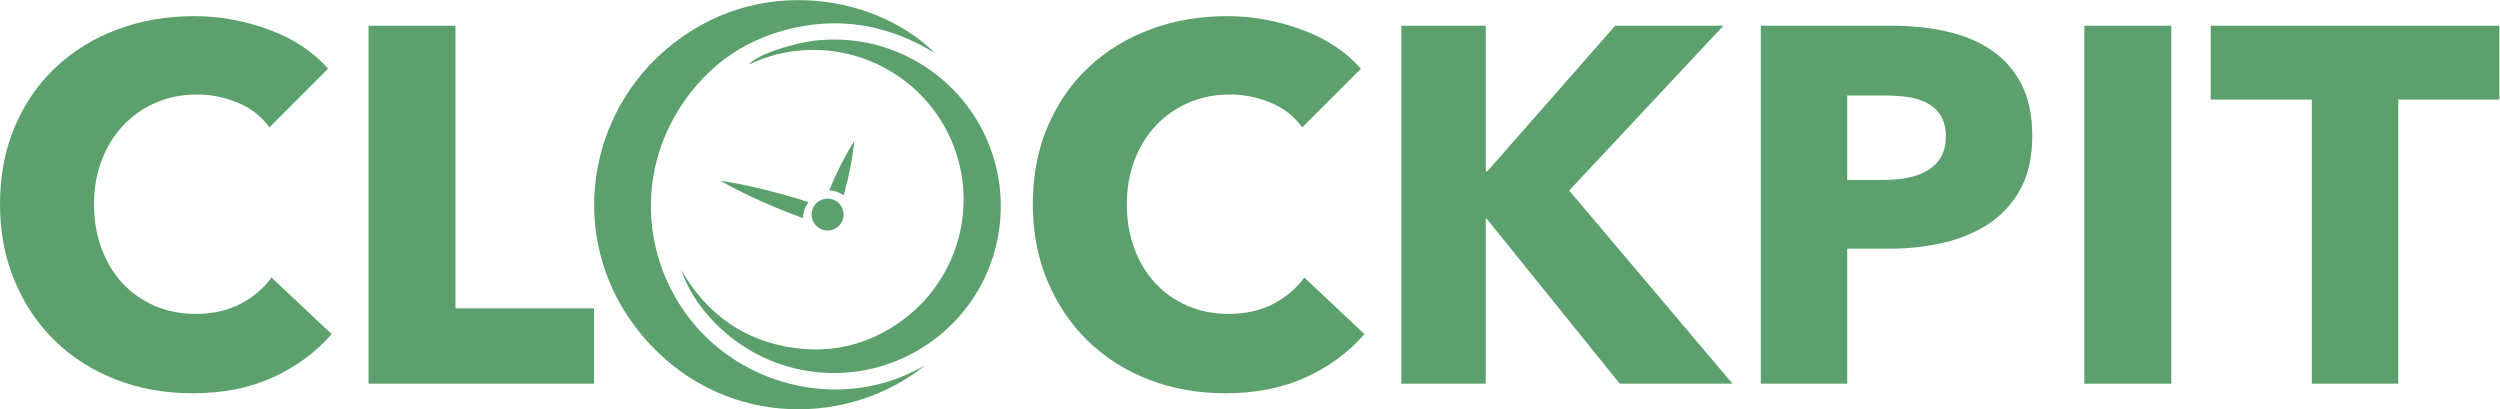 <?xml version="1.0" encoding="UTF-8" standalone="no"?>
<!-- Created with Inkscape (http://www.inkscape.org/) -->

<svg
   version="1.1"
   id="svg2"
   xml:space="preserve"
   width="1027.813"
   height="168.267"
   viewBox="0 0 1027.813 168.267"
   sodipodi:docname="Clockpit_logo_groen.eps"
   xmlns:inkscape="http://www.inkscape.org/namespaces/inkscape"
   xmlns:sodipodi="http://sodipodi.sourceforge.net/DTD/sodipodi-0.dtd"
   xmlns="http://www.w3.org/2000/svg"
   xmlns:svg="http://www.w3.org/2000/svg"><defs
     id="defs6" /><sodipodi:namedview
     id="namedview4"
     pagecolor="#ffffff"
     bordercolor="#666666"
     borderopacity="1.0"
     inkscape:pageshadow="2"
     inkscape:pageopacity="0.0"
     inkscape:pagecheckerboard="0" /><g
     id="g8"
     inkscape:groupmode="layer"
     inkscape:label="ink_ext_XXXXXX"
     transform="matrix(1.333,0,0,-1.333,0,168.267)"><g
       id="g10"
       transform="scale(0.1)"><path
         d="m 2854.1,136.41 c -229.13,-186.101 -604.15,-197.121 -848.37,62.899 -249.93,266.082 -216.81,655.312 18.36,883.031 274.71,266.03 667.71,206.6 859.71,16 -131.92,80.87 -273.5,111.3 -425.78,79.91 -152.86,-31.51 -273.79,-113.7 -358.31,-243.797 C 1961.86,722.285 1985.09,463.551 2126.26,280.426 2292.46,64.84 2608.05,-8.859 2854.1,136.41"
         style="fill:#5ca16d;fill-opacity:1;fill-rule:nonzero;stroke:none"
         id="path12" /><path
         d="M 2101.42,428.574 C 2181,292.57 2296.83,209.109 2453.96,188.59 c 113.76,-14.852 219.43,10.91 314.35,75.387 193.07,131.152 258.31,382.539 155,588.644 -111.7,222.819 -383.01,320.239 -613.57,210.719 19.74,28.98 143.78,70.46 226.37,75.87 82.44,5.4 161.94,-7.31 237.83,-39.96 228.61,-98.34 353.77,-341.832 300.62,-583.953 -52.6,-239.641 -268.75,-409.188 -514.53,-403.309 -240.4,5.75 -410.21,173.039 -458.61,316.586"
         style="fill:#5ca16d;fill-opacity:1;fill-rule:nonzero;stroke:none"
         id="path14" /><path
         d="m 2560.73,649.18 c 26.83,-4.52 44.93,-29.938 40.41,-56.774 -4.52,-26.836 -29.94,-44.929 -56.77,-40.414 -26.84,4.52 -44.93,29.938 -40.42,56.774 4.52,26.839 29.94,44.933 56.78,40.414"
         style="fill:#5ca16d;fill-opacity:1;fill-rule:nonzero;stroke:none"
         id="path16" /><path
         d="m 2557.28,675.148 c 16.41,-0.527 31.99,-6.046 44.87,-15.445 15.04,54.985 26.87,110.774 32.84,168.238 -30.68,-48.964 -55.7,-100.207 -77.71,-152.793"
         style="fill:#5ca16d;fill-opacity:1;fill-rule:nonzero;stroke:none"
         id="path18" /><path
         d="m 2493.78,638.898 c -89.22,28.133 -179.48,52.129 -272.7,66.161 82.1,-46.352 168,-83.02 255.64,-115.793 -0.02,18.285 6.18,35.691 17.06,49.632"
         style="fill:#5ca16d;fill-opacity:1;fill-rule:nonzero;stroke:none"
         id="path20" /><path
         d="M 841.957,98.531 C 770.242,65.789 687.602,49.398 594.047,49.398 508.805,49.398 430.07,63.43 357.836,91.5 285.57,119.57 222.965,159.328 169.953,210.77 116.938,262.238 75.359,323.828 45.223,395.547 15.062,467.262 0,546.25 0,632.531 c 0,88.34 15.328,168.395 45.996,240.121 30.656,71.719 73.012,132.778 127.078,183.198 54.028,50.42 117.446,89.13 190.215,116.17 72.746,27.01 151.25,40.54 235.441,40.54 77.958,0 154.598,-13.79 229.981,-41.33 75.348,-27.55 136.43,-67.82 183.199,-120.83 L 831.047,869.531 c -24.945,34.313 -57.684,59.766 -98.223,76.399 -40.543,16.625 -82.136,24.949 -124.746,24.949 -46.769,0 -89.644,-8.566 -128.625,-25.723 -38.976,-17.152 -72.5,-40.804 -100.57,-70.941 -28.067,-30.16 -49.891,-65.754 -65.485,-106.801 -15.593,-41.086 -23.386,-86.027 -23.386,-134.883 0,-49.89 7.793,-95.644 23.386,-137.203 15.594,-41.578 37.153,-77.183 64.711,-106.797 27.524,-29.629 60.539,-52.773 98.996,-69.371 38.45,-16.648 80.551,-24.972 126.305,-24.972 53.016,0 99.25,10.382 138.766,31.191 39.484,20.781 71.183,47.797 95.113,81.078 L 1022.82,231.84 C 973.961,175.699 913.688,131.27 841.957,98.531"
         style="fill:#5ca16d;fill-opacity:1;fill-rule:nonzero;stroke:none"
         id="path22" /><path
         d="M 1136.64,79.039 V 1182.93 h 268.19 V 311.344 h 427.21 V 79.039 h -695.4"
         style="fill:#5ca16d;fill-opacity:1;fill-rule:nonzero;stroke:none"
         id="path24" /><path
         d="m 4027.35,98.531 c -71.71,-32.742 -154.36,-49.133 -247.91,-49.133 -85.24,0 -163.98,14.031 -236.21,42.102 -72.26,28.07 -134.87,67.828 -187.88,119.27 -53.02,51.468 -94.6,113.058 -124.73,184.777 -30.16,71.715 -45.23,150.703 -45.23,236.984 0,88.34 15.33,168.395 46,240.121 30.66,71.719 73.01,132.778 127.08,183.198 54.03,50.42 117.44,89.13 190.21,116.17 72.75,27.01 151.25,40.54 235.44,40.54 77.96,0 154.6,-13.79 229.99,-41.33 75.34,-27.55 136.44,-67.82 183.21,-120.83 L 4016.44,869.531 c -24.95,34.313 -57.68,59.766 -98.22,76.399 -40.54,16.625 -82.14,24.949 -124.75,24.949 -46.77,0 -89.64,-8.566 -128.62,-25.723 -38.98,-17.152 -72.5,-40.804 -100.57,-70.941 -28.07,-30.16 -49.89,-65.754 -65.49,-106.801 -15.59,-41.086 -23.38,-86.027 -23.38,-134.883 0,-49.89 7.79,-95.644 23.38,-137.203 15.6,-41.578 37.15,-77.183 64.71,-106.797 27.53,-29.629 60.54,-52.773 99,-69.371 38.45,-16.648 80.55,-24.972 126.31,-24.972 53.01,0 99.25,10.382 138.76,31.191 39.49,20.781 71.18,47.797 95.11,81.078 L 4208.23,231.84 C 4159.35,175.699 4099.08,131.27 4027.35,98.531"
         style="fill:#5ca16d;fill-opacity:1;fill-rule:nonzero;stroke:none"
         id="path26" /><path
         d="M 4995.61,79.039 4585.54,587.324 h -3.1 V 79.039 H 4322.05 V 1182.93 h 260.39 V 733.891 h 4.67 l 394.47,449.039 h 333.66 L 4839.7,674.633 5343.31,79.039 h -347.7"
         style="fill:#5ca16d;fill-opacity:1;fill-rule:nonzero;stroke:none"
         id="path28" /><path
         d="m 6001.29,841.465 c 0,25.973 -5.2,47.293 -15.58,63.926 -10.4,16.621 -24.44,29.629 -42.1,38.98 -17.69,9.363 -37.68,15.594 -60.04,18.715 -22.36,3.121 -45.48,4.684 -69.38,4.684 H 5697.25 V 707.383 h 112.27 c 24.94,0 48.85,2.07 71.71,6.23 22.87,4.149 43.4,11.434 61.6,21.825 18.17,10.378 32.48,24.171 42.88,41.328 10.38,17.14 15.58,38.714 15.58,64.699 z m 266.62,1.562 c 0,-64.461 -11.95,-118.765 -35.86,-162.937 -23.9,-44.195 -56.13,-79.785 -96.66,-106.801 -40.53,-27.039 -87.33,-46.769 -140.34,-59.242 -53.01,-12.488 -108.11,-18.719 -165.26,-18.719 H 5697.25 V 79.039 H 5430.63 V 1182.93 h 405.41 c 60.27,0 116.66,-5.99 169.16,-17.93 52.48,-11.96 98.21,-31.19 137.19,-57.7 38.98,-26.5 69.64,-61.33 92,-104.46 22.35,-43.141 33.52,-96.422 33.52,-159.813"
         style="fill:#5ca16d;fill-opacity:1;fill-rule:nonzero;stroke:none"
         id="path30" /><path
         d="M 6428.52,79.039 V 1182.93 h 268.19 V 79.039 h -268.19"
         style="fill:#5ca16d;fill-opacity:1;fill-rule:nonzero;stroke:none"
         id="path32" /><path
         d="M 7396.77,955.297 V 79.039 H 7130.16 V 955.297 h -311.84 v 227.633 h 890.29 V 955.297 h -311.84"
         style="fill:#5ca16d;fill-opacity:1;fill-rule:nonzero;stroke:none"
         id="path34" /></g></g></svg>
